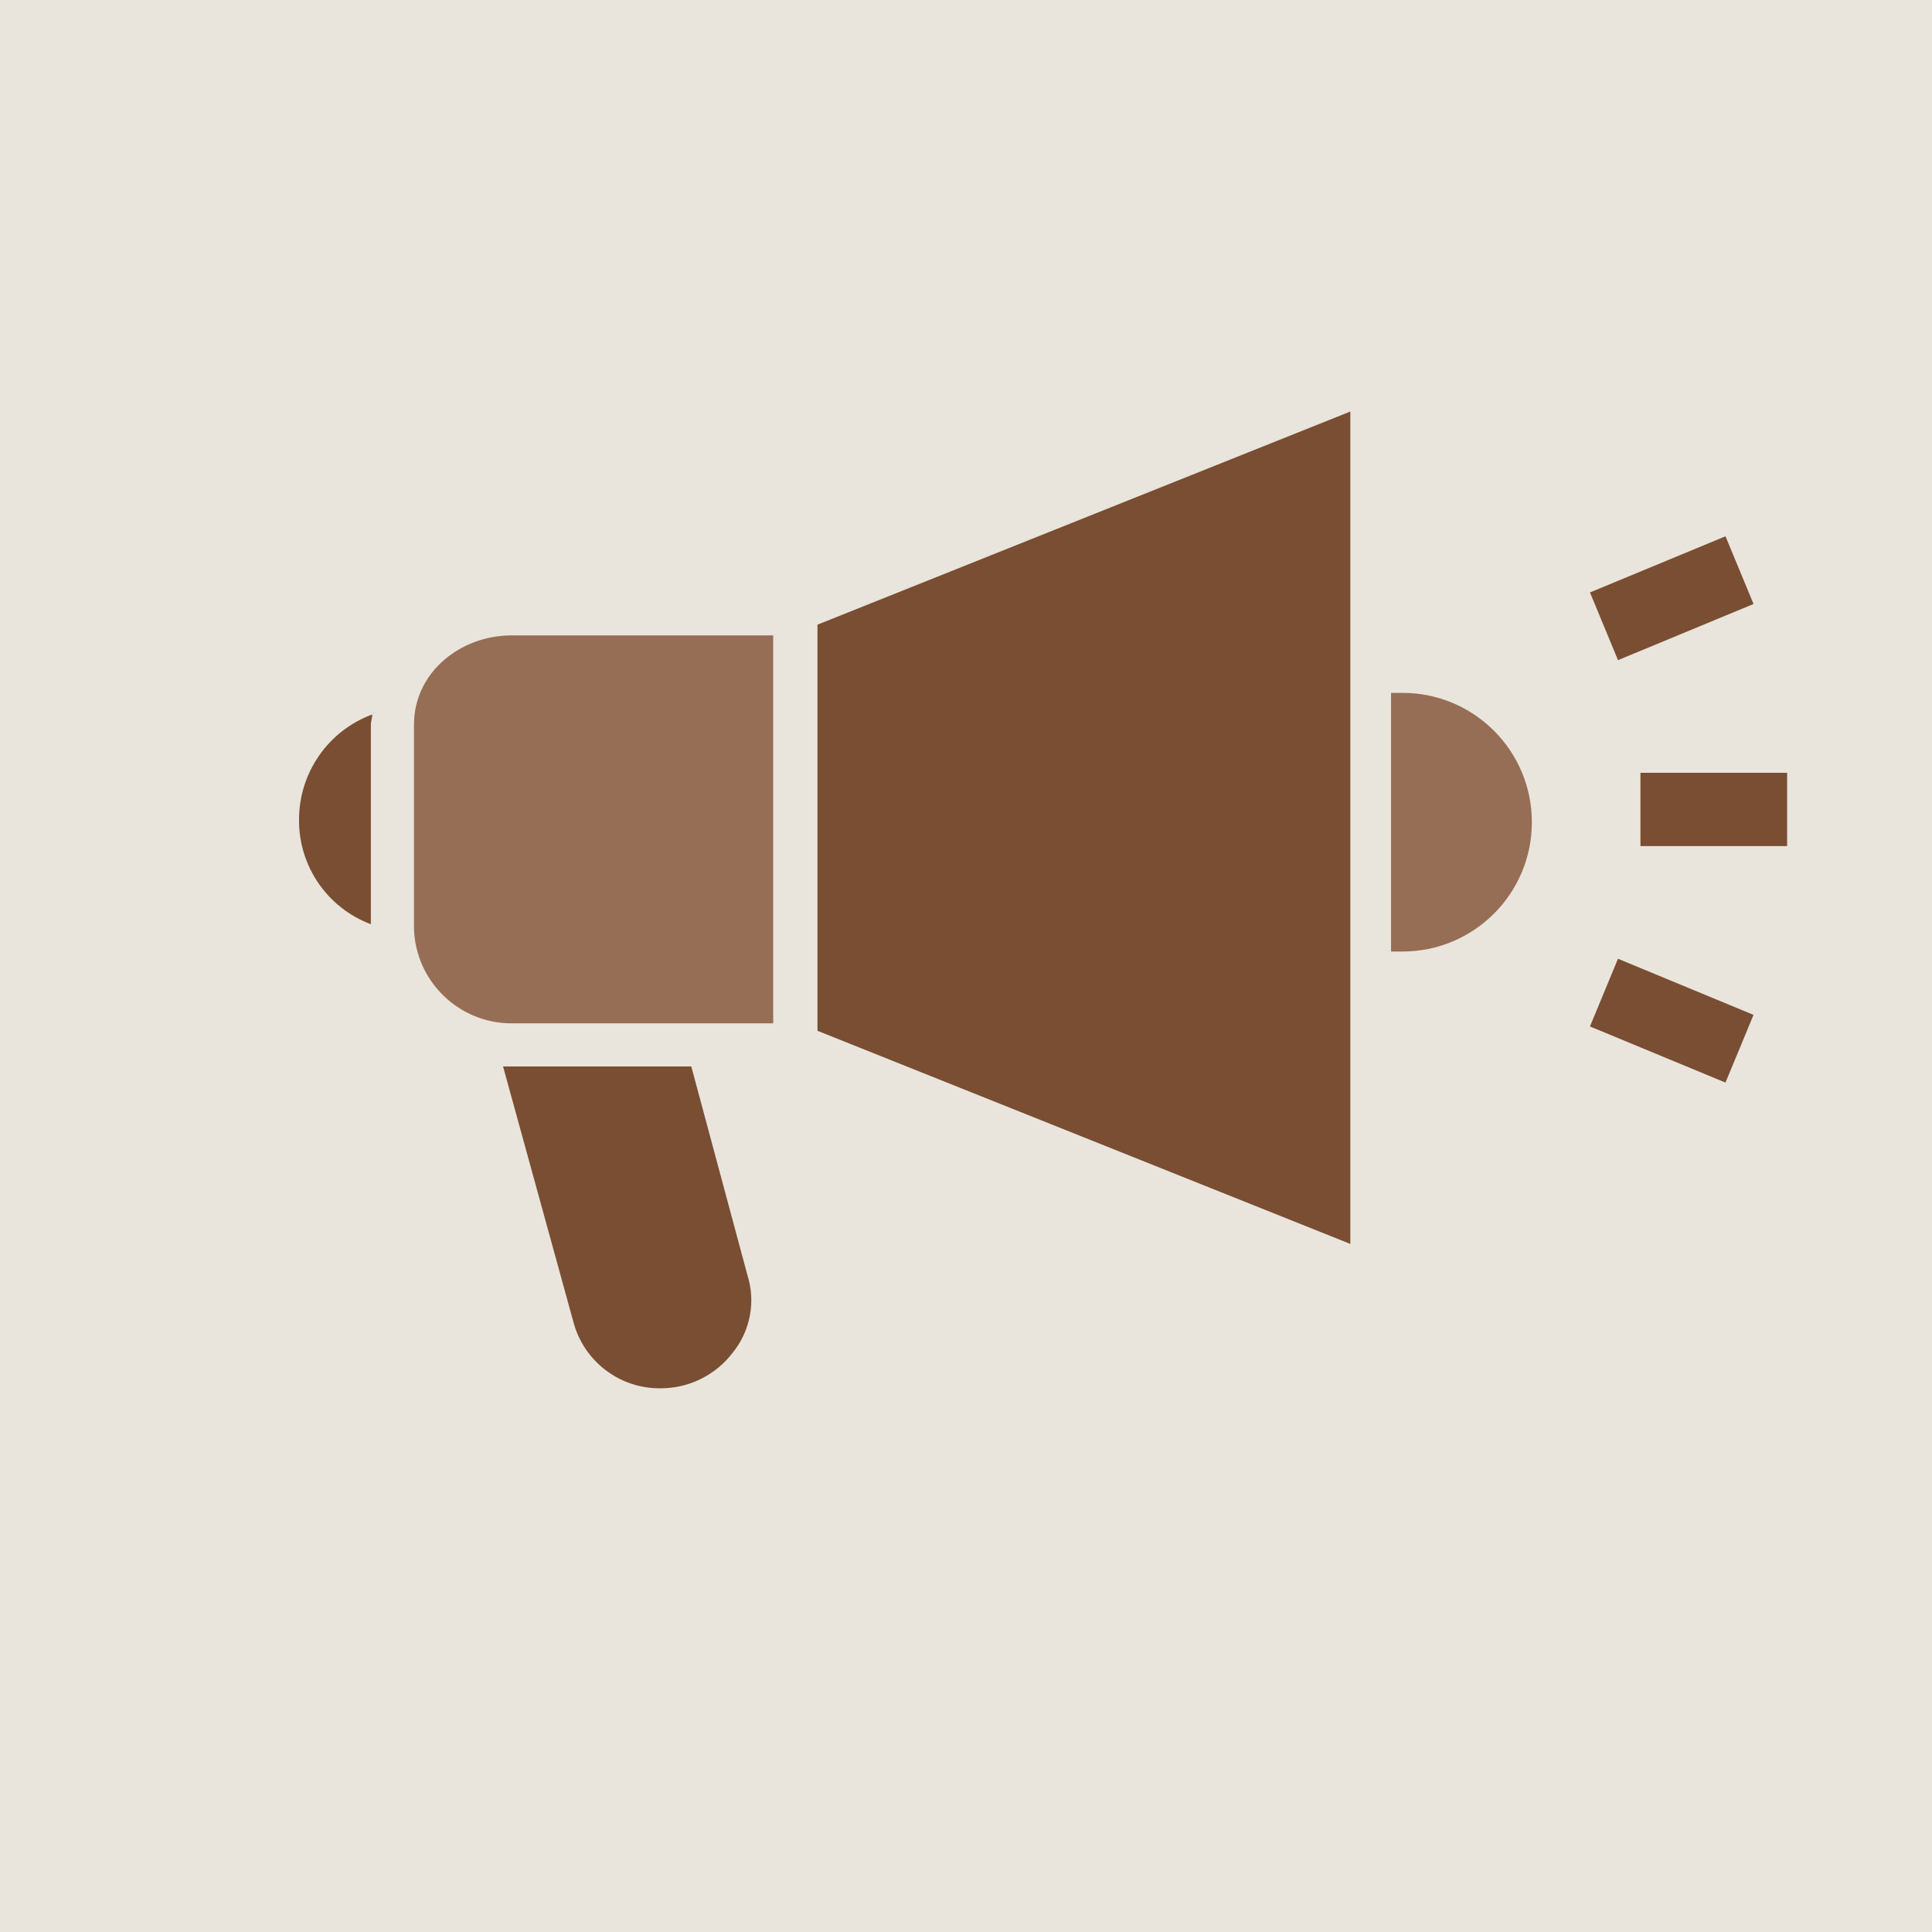 <?xml version="1.0" encoding="UTF-8" standalone="no"?>
<!-- Created with Inkscape (http://www.inkscape.org/) -->

<svg
   xmlns:dc="http://purl.org/dc/elements/1.1/"
   xmlns:cc="http://creativecommons.org/ns#"
   xmlns:rdf="http://www.w3.org/1999/02/22-rdf-syntax-ns#"
   xmlns:svg="http://www.w3.org/2000/svg"
   xmlns="http://www.w3.org/2000/svg"
   xmlns:sodipodi="http://sodipodi.sourceforge.net/DTD/sodipodi-0.dtd"
   xmlns:inkscape="http://www.inkscape.org/namespaces/inkscape"
   width="400"
   height="400"
   viewBox="0 0 105.833 105.833"
   version="1.1"
   id="svg1123"
   inkscape:version="0.92.4 (5da689c313, 2019-01-14)"
   sodipodi:docname="tube.svg">
  <defs
     id="defs1117" />
  <sodipodi:namedview
     id="base"
     pagecolor="#ffffff"
     bordercolor="#666666"
     borderopacity="1.0"
     inkscape:pageopacity="0.0"
     inkscape:pageshadow="2"
     inkscape:zoom="0.70710678"
     inkscape:cx="-265.14463"
     inkscape:cy="-63.393592"
     inkscape:document-units="px"
     inkscape:current-layer="layer1"
     showgrid="true"
     units="px"
     showguides="true"
     inkscape:guide-bbox="true"
     inkscape:window-width="2560"
     inkscape:window-height="1377"
     inkscape:window-x="1912"
     inkscape:window-y="-8"
     inkscape:window-maximized="1">
    <sodipodi:guide
       position="-13.758,0"
       orientation="0,1"
       id="guide1690"
       inkscape:locked="false"
       inkscape:label=""
       inkscape:color="rgb(0,0,255)" />
    <sodipodi:guide
       position="-14.552,105.833"
       orientation="0,1"
       id="guide1809"
       inkscape:locked="false"
       inkscape:label=""
       inkscape:color="rgb(0,0,255)" />
    <sodipodi:guide
       position="0,0"
       orientation="1,0"
       id="guide1811"
       inkscape:locked="false"
       inkscape:label=""
       inkscape:color="rgb(0,0,255)" />
    <sodipodi:guide
       position="105.833,0"
       orientation="1,0"
       id="guide1813"
       inkscape:locked="false"
       inkscape:label=""
       inkscape:color="rgb(0,0,255)" />
    <sodipodi:guide
       position="52.917,0"
       orientation="1,0"
       id="guide1815"
       inkscape:locked="false"
       inkscape:label=""
       inkscape:color="rgb(0,0,255)" />
    <sodipodi:guide
       position="0,52.917"
       orientation="0,1"
       id="guide1817"
       inkscape:locked="false"
       inkscape:label=""
       inkscape:color="rgb(0,0,255)" />
    <inkscape:grid
       type="xygrid"
       id="grid1869" />
  </sodipodi:namedview>
  <g
     inkscape:label="Layer 1"
     inkscape:groupmode="layer"
     id="layer1"
     transform="translate(0,-191.167)">
    <rect
       style="fill:#e9e5dc;fill-opacity:1;stroke:none;stroke-width:1;stroke-linecap:butt;stroke-linejoin:miter;stroke-miterlimit:4;stroke-dasharray:none;stroke-opacity:1"
       id="rect1867"
       width="105.833"
       height="105.833"
       x="7.7209465e-09"
       y="191.167" />
    <path
       id="path1001"
       d="m 16.381,236.048 c -0.029,2.553 1.544,4.851 3.935,5.746 v -10.941 c 0,-0.157 0.079,-0.394 0.079,-0.551 -2.407,0.888 -4.008,3.18 -4.014,5.746 z"
       inkscape:connector-curvature="0"
       style="fill:#794e33;fill-opacity:1;stroke-width:0.151" />
    <path
       id="path1003-6"
       d="M 37.868,249.586 H 27.557 l 3.857,14.01 c 0.571,2.138 2.509,3.624 4.723,3.621 1.575,0.019 3.064,-0.712 4.014,-1.968 0.959,-1.195 1.255,-2.791 0.787,-4.25 z"
       inkscape:connector-curvature="0"
       style="fill:#794e33;fill-opacity:1;stroke-width:0.151" />
    <path
       id="path1005-6"
       d="m 20.395,230.224 h 0.079 v -0.079 c 0,0.079 0,0.079 -0.079,0.079 z"
       inkscape:connector-curvature="0"
       style="stroke-width:0.151" />
    <path
       id="path1007"
       d="m 76.83,229.122 h -0.63 v 14.168 h 0.63 c 3.912,0 7.084,-3.172 7.084,-7.084 0,-3.912 -3.172,-7.084 -7.084,-7.084 z"
       inkscape:connector-curvature="0"
       style="fill:#966e55;fill-opacity:1;stroke-width:0.151" />
    <path
       id="path1009"
       d="m 22.677,230.853 v 11.177 c 0.085,2.894 2.457,5.196 5.352,5.195 H 42.355 V 225.973 H 28.03 c -2.834,0 -5.352,2.047 -5.352,4.88 z"
       inkscape:connector-curvature="0"
       style="fill:#966e55;fill-opacity:1;stroke-width:0.151" />
    <polygon
       id="polygon1011"
       points="381.39,348.474 381.39,46.498 188.084,123.821 188.084,271.151 "
       transform="matrix(0.151,0,0,0.151,16.38,206.689)"
       style="fill:#794e33;fill-opacity:1" />
    <path
       inkscape:connector-curvature="0"
       d="m 89.861,233.5 h 8.035 v 4.014 h -8.035 z m 0,0"
       id="path1985"
       style="fill:#794e33;fill-opacity:1;stroke-width:0.134" />
    <path
       inkscape:connector-curvature="0"
       d="m 94.521,220.544 1.536,3.709 -7.424,3.076 -1.536,-3.709 z m 0,0"
       id="path1987"
       style="fill:#794e33;fill-opacity:1;stroke-width:0.134" />
    <path
       inkscape:connector-curvature="0"
       d="m 94.52,250.47 -7.424,-3.075 1.536,-3.709 7.424,3.075 z m 0,0"
       id="path1989"
       style="fill:#794e33;fill-opacity:1;stroke-width:0.134" />
  </g>
</svg>
